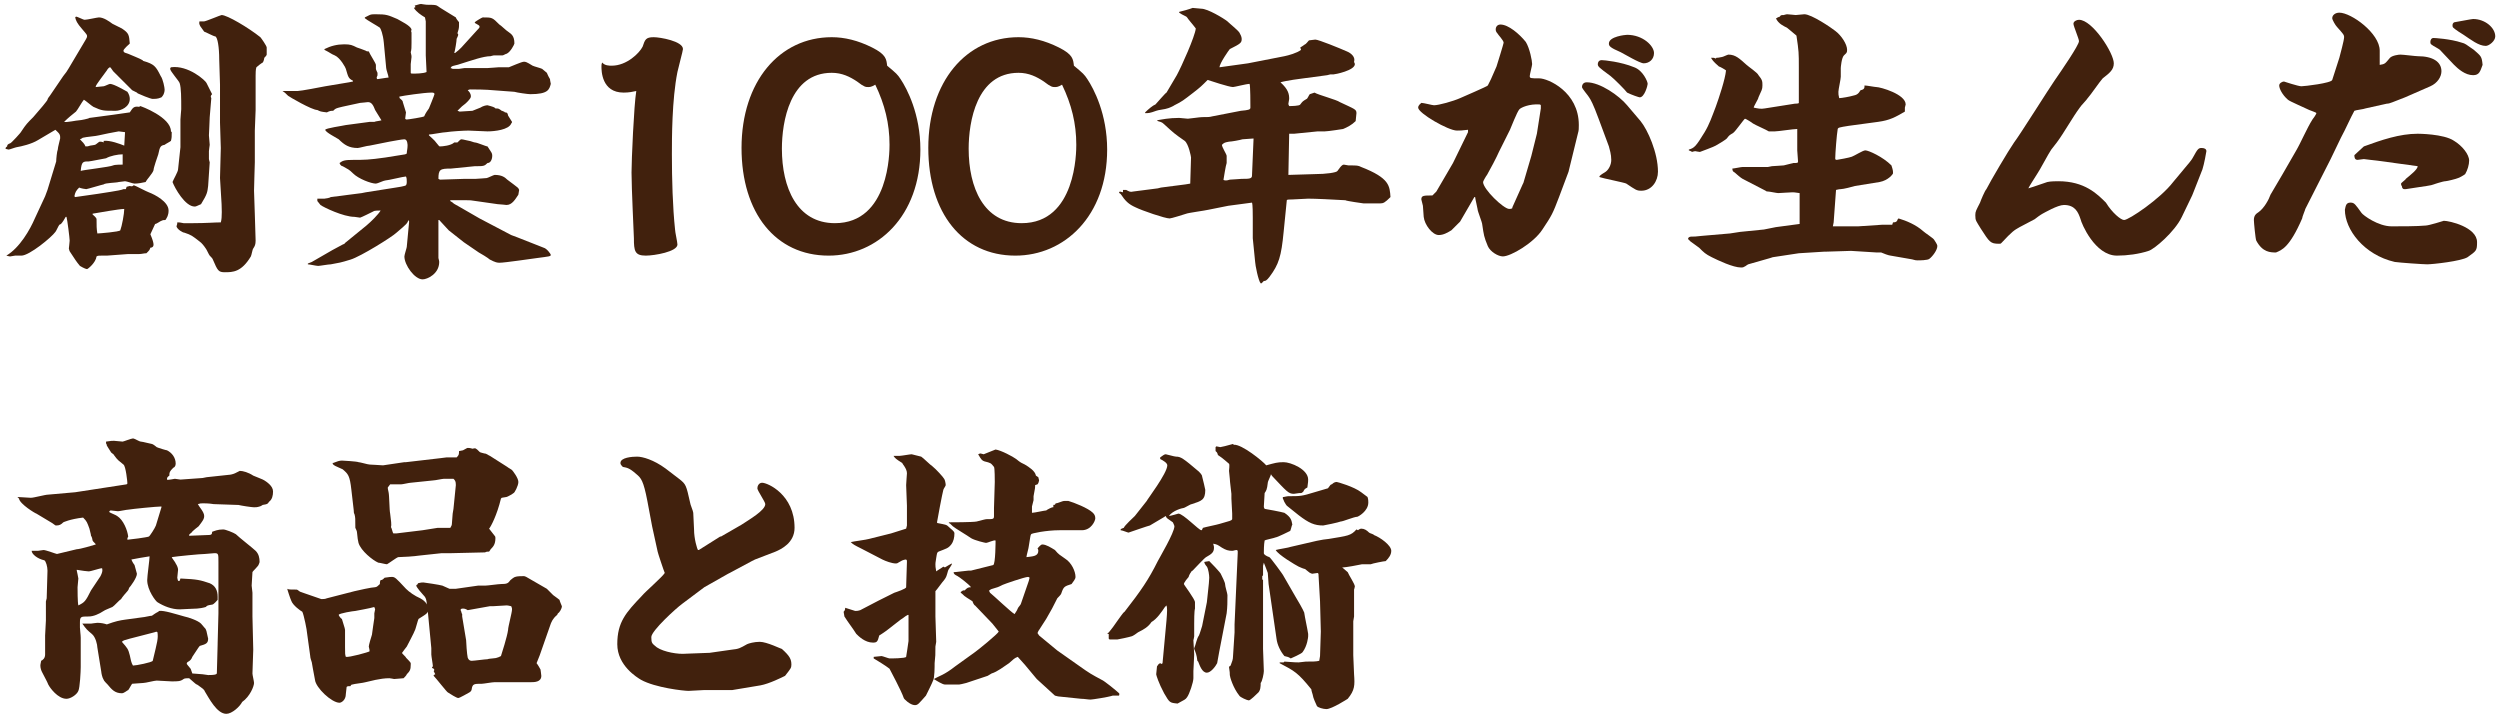 <?xml version="1.0" encoding="utf-8"?>
<!-- Generator: Adobe Illustrator 21.1.0, SVG Export Plug-In . SVG Version: 6.00 Build 0)  -->
<svg version="1.1" id="レイヤー_1" xmlns="http://www.w3.org/2000/svg" xmlns:xlink="http://www.w3.org/1999/xlink" x="0px"
	 y="0px" viewBox="0 0 315.9 90.5" style="enable-background:new 0 0 315.9 90.5;" xml:space="preserve">
<style type="text/css">
	.st0{fill:#41210D;}
</style>
<g>
	<g>
		<path class="st0" d="M8,9.6c0.4-0.5,0.4-0.5,0.7-1l1.9-3.2C10.7,5.2,11,4.8,11,4.6c0-0.2,0-0.2-0.6-0.9C9.7,2.9,9.6,2.6,9.5,2.2
			l0.1-0.1c0.2,0,0.9,0.4,1.1,0.4c0.3,0,1.6-0.3,1.8-0.3c0.6,0,1.3,0.5,1.7,0.8c0.2,0.1,1,0.5,1.2,0.6c0.9,0.6,0.9,0.8,1,1.9
			c-0.1,0.1-0.8,0.7-0.8,0.9c0,0.3,0.4,0.3,0.6,0.4c0.2,0.1,1.5,0.6,1.8,0.8l0.1,0.1c1.4,0.4,1.6,0.7,2.2,1.9
			c0.3,0.4,0.5,1.5,0.5,1.7c0,0.5-0.2,0.8-0.4,1c-0.3,0.1-0.4,0.2-1.1,0.2c-0.3,0-1.7-0.6-1.9-0.7l-0.1-0.1l-0.6-0.3L14.3,9
			c-0.1-0.1-0.3-0.5-0.4-0.5c-0.1,0-0.3,0.2-0.4,0.4c-0.2,0.3-1.3,1.7-1.4,2l0,0.1c0.2,0,0.8-0.1,1-0.1c0.1,0,0.7-0.3,0.8-0.3
			c0.5,0,2,0.9,2.2,1c0.2,0.3,0.3,0.6,0.3,0.9c0,1-1.1,1.5-1.8,1.5c-1.6,0-1.7,0-2.8-0.5c-0.2-0.1-1-0.8-1.2-0.9
			c-0.2,0.2-0.8,1.3-1,1.5c-0.5,0.4-1,0.8-1.5,1.3c0.3,0.1,1.6-0.2,1.9-0.2c0.2,0,1.2-0.2,1.3-0.3l3-0.4c0.7-0.1,1.4-0.2,2.1-0.3
			c0.4-0.6,0.5-0.8,1.2-0.7c0,0,0.1-0.1,0.1-0.1c0.1,0,3.9,1.4,3.9,3.2l0.1,0.1c0,0.6,0,0.7-0.1,1.1c-0.1,0.1-0.7,0.4-0.8,0.5
			c-0.5,0.1-0.6,0.2-0.8,1.2c-0.1,0.3-0.6,1.7-0.6,2c-0.1,0.4-0.8,1.1-1,1.5c-0.4,0.1-1,0.2-1.4,0.2c-0.2,0-1-0.3-1.2-0.3
			c-0.1,0-0.1,0-0.8,0.1c-0.3,0.1-1.7,0.1-1.9,0.3c-0.1,0-2.1,0.6-2.2,0.6c-0.1,0-0.7-0.1-0.9-0.2c-0.4,0.4-0.5,0.6-0.6,1.1l0.1,0.1
			l2.8-0.4c0.5-0.1,2.9-0.4,3.3-0.6l0.3,0l0.1-0.3l0.4-0.1c0.3,0.1,0.4,0,0.5-0.1c0.3,0.1,1.6,0.8,1.9,0.9c0.8,0.3,2.5,1.2,2.5,2.3
			c0,0.6-0.2,0.9-0.4,1.2c-0.2,0-0.3,0-0.5,0.1c-0.1,0-0.6,0.4-0.8,0.4c-0.1,0.2-0.5,1.1-0.6,1.3c0.3,0.7,0.4,1.1,0.4,1.3
			c0,0.3-0.2,0.4-0.4,0.4c-0.1,0.3-0.1,0.3-0.5,0.7c-0.3,0-0.6,0.1-0.9,0.1h-1.4l-2.7,0.2c-0.1,0-0.5,0-0.7,0c-0.4,0-0.4,0-0.6,0.1
			c-0.1,0.8-1.1,1.6-1.2,1.6c-0.1,0-0.4-0.1-0.9-0.4c-0.5-0.6-0.6-0.8-1.2-1.7c-0.1-0.1-0.2-0.4-0.2-0.5c0-0.1,0.1-0.8,0.1-1
			c0-0.3-0.3-2.7-0.4-3l-0.1,0c-0.1,0.2-0.4,0.7-0.6,0.9l-0.2,0.1c-0.1,0.1-0.4,0.8-0.5,0.9c-0.5,0.7-3.3,3-4.3,3
			c-0.1,0-0.7,0-0.8,0c-0.1,0-0.5,0.1-0.6,0.1c-0.1,0-0.1,0-0.5-0.1c1.7-1,3-3.3,3.6-4.7l1.3-2.8L6,24l1.1-3.6
			c0-0.3,0.1-1.3,0.2-1.5c0-0.3,0.3-1.3,0.3-1.4v-0.2c0-0.4-0.3-0.6-0.6-0.9l-2.2,1.3c-0.8,0.5-2.1,0.8-2.7,0.9
			c-0.1,0-0.9,0.3-1,0.3c-0.1,0-0.4-0.1-0.4-0.1c0-0.2,0.1-0.2,0.2-0.3c0-0.2,0.1-0.3,0.4-0.4c0.1,0,1.4-1.4,1.4-1.5
			c0.6-0.9,0.7-1,1.5-1.8c0.8-0.9,1.8-2.1,1.8-2.2c0-0.1,0.2-0.4,0.3-0.5L8,9.6z M13.1,17.8c0.8-0.1,2.1,0.4,2.6,0.6l0.1-1.7
			c-0.1,0-0.7-0.1-0.8-0.1c-0.6,0.1-2.1,0.4-2.5,0.5c-0.3,0.1-1.7,0.2-2,0.3c-0.1,0-0.1,0.1-0.4,0.2c0.3,0.3,0.6,0.6,0.7,0.9
			c0.3,0,0.3,0,0.6-0.1c0.1,0,0.6-0.1,0.6-0.1c0.1,0,0.5-0.4,0.6-0.4c0.1,0,0.3,0,0.5,0.1L13.1,17.8z M14.3,20.9
			c0.2-0.1,1-0.1,1.2-0.1c0-0.4,0-0.6,0-1.3c-0.6,0-1.6,0.2-2.1,0.5c-0.1,0-2,0.4-2.2,0.4c-0.7,0-0.9,0-1,1.2
			C10.3,21.5,13.9,21.1,14.3,20.9z M11.7,27.1c0.1,0.1,0.5,0.4,0.5,0.6c0,0.8,0,1.2,0.1,1.8c0.2,0,2.8-0.2,2.9-0.4
			c0.2-0.5,0.5-2.1,0.5-2.7c-0.6,0-3.4,0.5-4,0.6V27.1z M26.5,14.8c0,0.4-0.1,2.1-0.1,2.3c0,0.3,0.1,0.9,0.1,1.2
			c0,0.1-0.1,0.6-0.1,0.8c0,0.2,0,0.9,0,1c0,0.1,0.1,0.4,0.1,0.4l-0.2,3c-0.1,0.8-0.1,1-0.9,2.3c-0.5,0.2-0.6,0.3-0.8,0.3
			c-1.2,0-2.5-2.3-2.8-3.1c0.1-0.3,0.7-1.3,0.7-1.6l0.3-2.8l0-3.5c0-0.2,0.1-1.2,0.1-1.3c0-1.4,0-2.7-0.2-3.3
			c-0.1-0.3-1.2-1.5-1.2-1.8c0,0,0-0.1,0.1-0.2c2.2-0.3,4.4,1.7,4.5,2c0.1,0.2,0.6,1.2,0.7,1.4c-0.2,0.2-0.2,0.3-0.1,0.5L26.5,14.8z
			 M27.8,22.5l0.1-3.8l-0.1-3.2v-4.8l-0.1-3.2c0-1.5-0.2-2.8-0.5-2.9C27,4.6,25.9,4,25.8,4c-0.1-0.1-0.4-0.6-0.5-0.7
			c-0.2-0.4-0.1-0.4-0.1-0.6h0.6c0.2,0,2.1-0.8,2.2-0.8c0.7,0,3.4,1.6,4.9,2.8c0.1,0.1,0.8,1.1,0.8,1.3c0,0.1,0,0.9,0,0.9
			c0,0.1-0.2,0.3-0.3,0.4c0,0.1-0.1,0.5-0.2,0.6C33,8,32.5,8.4,32.4,8.5c-0.1,0.2-0.1,0.9-0.1,1.1l0,2l0,2.3l-0.1,2.6l0,1.4v2.6
			c0,0.6-0.1,2.7-0.1,3.6l0.1,3l0.1,3.3c0,0.5-0.1,0.7-0.3,1c-0.1,0.1-0.2,0.8-0.3,1c-1.2,2-2.3,2-3.3,2c-0.8,0-0.9-0.2-1.5-1.6
			c0-0.1-0.3-0.4-0.4-0.5c-0.1-0.1-0.4-0.8-0.5-0.9c-0.2-0.3-0.5-0.7-0.8-0.9c-0.9-0.7-1-0.8-1.9-1.1c-0.2,0-0.9-0.4-1-0.8
			c0.1-0.3,0.1-0.3,0.1-0.5c0.3,0,0.3,0,0.8,0.1c0.2,0,0.9,0,1.2,0c1.7,0,2.7-0.1,3.5-0.1c0.2-0.6,0.1-2.1,0.1-2.3L27.8,22.5z"/>
		<path class="st0" d="M35.7,11.5h1.9c0.4,0,3-0.5,3.5-0.6l3-0.5l0.5-0.1v-0.1C44,9.9,44,9.7,43.7,8.7c0-0.1-0.7-1.4-1.4-1.7
			c-0.5-0.2-0.5-0.3-1.3-0.7V6.2c0.8-0.4,1.6-0.6,2.5-0.6c0.8,0,1,0.1,1.6,0.4c0,0,0.9,0.3,1.1,0.4c0.1,0.1,0.3,0.1,0.4,0.1
			c0.1,0.3,0.9,1.5,0.9,1.7c0,0.1,0,0.3,0,0.5c0,0.1,0.2,0.5,0.2,0.5c0,0,0,0.1,0,0.3c0,0.1-0.1,0.2-0.1,0.3c0,0,0,0.2,0.1,0.2
			c0.1,0,1.2-0.2,1.4-0.2c0-0.2-0.3-1-0.3-1.2l-0.3-3.2c-0.1-1.1-0.4-1.8-0.5-1.9c-0.1-0.1-1.7-1-1.9-1.2l0-0.1
			c0.2-0.1,0.2-0.1,0.6-0.3c0.2-0.1,0.5-0.1,0.7-0.1c1.5,0,1.6,0.1,2.8,0.6c0.5,0.3,1.6,0.8,1.8,1.3c0,0.1-0.1,0.3,0,0.4
			C52,4.7,52,4.9,52,5.4c0,0.5,0,0.9-0.1,1.2C52,7,52,7.1,52,7.2c0,0-0.1,0.8-0.1,0.9c0,0.4,0,0.8,0,1.1c0,0.1,0.1,0.1,0.3,0.1
			c0.3,0,1.3,0,1.7-0.2L53.8,7l0-4.3l-0.1-0.5c-0.5-0.3-1.1-0.7-1.4-1.2l0.2-0.1l-0.1-0.2c0.1,0,0.6-0.2,0.8-0.2
			c0,0,0.6,0.1,0.7,0.1c0.6,0,1.1,0,1.3,0.1c0.4,0.3,2.1,1.3,2.4,1.5c0,0.1,0.3,0.5,0.4,0.6C58,3,58,3.2,58,3.3
			c0,0.3-0.1,0.6-0.2,0.9c0,0,0.1,0.1,0.1,0.2c0,0.1-0.2,0.5-0.2,0.5c0,0.3-0.2,1.5-0.3,1.8l0.1,0c0.4-0.3,0.5-0.4,0.8-0.7l2-2.2
			c0.1-0.1,0.3-0.3,0.3-0.4c0-0.2-0.1-0.2-0.6-0.5V2.8c0.1-0.1,0.9-0.6,1-0.6c1.2,0,1.2,0,2.1,0.9c0.2,0.1,0.9,0.8,1.1,0.9
			C64.6,4.3,65,4.5,65,5.5c0,0.1-0.5,1.1-1,1.3c-0.1,0-0.4,0.2-0.5,0.2c-0.1,0-1,0-1.1,0c-0.1,0-0.4,0.1-0.4,0.1
			c-0.9,0-2.3,0.5-3.9,1c-0.2,0.1-0.9,0.2-1,0.3c-0.1,0-0.1,0.2-0.2,0.2c0.1,0,0.3,0.1,0.3,0.1c0.1,0,0.7,0,0.8,0l0.7-0.1l2.9,0
			c0.2,0,1.3-0.1,1.4-0.1h1.3c0.3-0.1,1.6-0.7,1.9-0.7c0.2,0,0.3,0,1.1,0.5c0.2,0.1,1,0.3,1.2,0.4c0.1,0.1,0.5,0.4,0.6,0.5
			c0.1,0.2,0.1,0.3,0.4,0.8c0,0.2,0.1,0.5,0.1,0.6c-0.2,0.7-0.3,1.3-2.6,1.3c-0.3,0-1.7-0.2-2-0.3l-2.7-0.2c0,0-0.8-0.1-2.9-0.1
			c-0.1,0-0.3,0.1-0.3,0.1c0.2,0.2,0.4,0.4,0.4,0.8c0,0.3-0.7,0.9-0.7,0.9c-0.4,0.3-0.4,0.3-1,0.9c0.1,0,0.2,0.1,0.3,0.1
			c0.1,0,1.5-0.1,1.6-0.1c0.2-0.1,0.8-0.3,1-0.4c0.3-0.2,0.7-0.3,0.9-0.3c0,0,0.8,0.2,0.9,0.3l0.1,0.1c0.4,0,0.4,0,0.8,0.3
			c0.1,0,0.2,0.1,0.3,0.1l0.1,0.1c0.1,0,0.2,0,0.3,0.1c0,0,0.1,0.2,0.1,0.3c0.1,0.2,0.4,0.6,0.5,0.8c0,0.1-0.1,0.2-0.1,0.2
			c-0.3,0.8-2.1,1-3,1l-2.4-0.1c-0.6,0-2.2,0.1-2.8,0.2c-0.4,0-1.9,0.3-2.2,0.3v0.1c0.1,0.1,0.8,0.7,0.9,0.9
			c0.4,0.5,0.4,0.5,0.5,0.5c0.3,0,1.4-0.1,1.8-0.5l0.4,0c0.3-0.3,0.4-0.4,0.5-0.4c0.2,0,0.9,0.2,1,0.2c0.1,0,0.6,0.2,0.7,0.2
			c0.3,0,1.4,0.5,1.6,0.5c0.5,0.8,0.6,0.8,0.6,1.2c0,0.2-0.1,0.9-0.6,0.9c-0.4,0.4-0.5,0.4-1.6,0.4L57,21.3c-1.4,0-1.6,0.1-1.6,1.3
			l0.2,0.1l3.1-0.1l1.4,0c0.2,0,1.4-0.1,1.4-0.1c0.1,0,0.9-0.4,1-0.4c0.9,0,1.3,0.3,1.6,0.6c0.1,0.1,0.7,0.5,0.8,0.6
			c0.5,0.4,0.6,0.4,0.7,0.7l-0.1,0.6c-0.4,0.6-0.8,1.3-1.5,1.3c0,0-0.9-0.1-1.1-0.1l-2.8-0.4c-0.6-0.1-0.7-0.1-1.1-0.1
			c-0.4,0-1.9,0-2.1,0v0.1c0.1,0.1,0.2,0.1,0.3,0.2c0.2,0.2,0.3,0.2,0.8,0.5l2.6,1.5l4,2.1l0.8,0.3l3.3,1.3c0.4,0.1,0.9,0.8,0.9,0.9
			c0,0.2-0.2,0.2-1.7,0.4c-0.8,0.1-4.1,0.6-4.8,0.6c-0.6,0-1.1-0.4-1.2-0.4c-0.2-0.2-1.2-0.8-1.4-0.9l-1.9-1.3
			c-0.4-0.3-1.5-1.2-1.9-1.5c-0.2-0.2-1-1.1-1.2-1.3h-0.1v3.6c0,0.2,0,1,0,1.2c0,0.1,0.1,0.3,0.1,0.5c0,1.5-1.5,2.2-2.1,2.2
			c-1,0-2.3-1.8-2.3-2.9c0-0.2,0.3-1.1,0.3-1.2l0.3-3.2l-0.1-0.2c-0.1,0.4-0.2,0.5-1.5,1.6c-0.5,0.5-4.5,3-5.8,3.4
			c-1.3,0.4-1.4,0.4-2.5,0.6c-0.3,0-1.4,0.2-1.6,0.2c-0.2,0-1.1-0.2-1.3-0.2v-0.1l0.5-0.2l2.6-1.5c0.4-0.2,0.9-0.5,1.3-0.7
			c0,0,0.3-0.1,0.3-0.2l2.7-2.2c0.6-0.5,1.5-1.4,1.8-1.9c-0.2,0-0.8,0-0.9,0.1c-0.2,0.1-1.6,0.8-1.7,0.8c-0.1,0-0.6-0.1-0.7-0.1
			c-1.4,0-3.9-1.2-4.3-1.5c-0.1-0.1-0.3-0.4-0.4-0.5l0-0.3c0.1,0,0.3,0,0.3,0c0,0,0.6,0,0.6,0c0.1,0,0.7-0.1,0.8-0.2l3.9-0.5
			l0.5-0.1l3.8-0.6c0.1,0,1.3-0.2,1.3-0.3c0.1-0.1,0.1-0.4,0.1-0.4c0-0.3,0-0.5-0.1-0.7c-0.3,0-2.3,0.5-2.6,0.5
			c-0.2,0-1,0.4-1.2,0.4c-0.6,0-2.2-0.6-2.9-1.3c-0.5-0.5-0.6-0.5-1.3-0.9c-0.1,0-0.3-0.1-0.4-0.4c0.4-0.3,0.6-0.4,1.8-0.4
			c1.3,0,1.9,0,4-0.3l2.5-0.4l0.2-0.1c0-0.3,0.1-0.6,0.1-1c0-0.1,0-0.8-0.4-0.8c-0.3,0-1.3,0.2-1.9,0.3l-2.5,0.5
			c-0.3,0-1.3,0.3-1.5,0.3c-1.1,0-1.7-0.4-2.4-1.1c-0.3-0.2-1.7-0.9-1.7-1.2c0-0.2,2.2-0.5,2.6-0.6l3-0.4c0.1,0,0.5,0,0.6,0
			c0.2-0.1,0.6-0.1,0.9-0.2c-0.1-0.2-0.7-1.1-0.8-1.3c-0.2-0.5-0.4-1-0.9-1c-0.1,0-0.8,0.1-1,0.1c-0.4,0.1-2.4,0.5-2.7,0.6
			c-0.4,0.1-0.5,0.2-0.7,0.4c-0.3,0-0.4,0-0.8,0.2c-0.8-0.1-0.8-0.1-1.2-0.3c-0.7,0-3.6-1.7-3.7-1.8c-0.4-0.4-0.4-0.4-0.7-0.6V11.5z
			 M50.9,12.9c0.1,0.3,0.3,1,0.4,1.3c0,0.2-0.1,0.6-0.1,0.8c0.1,0.1,0.1,0.1,0.2,0.1c0.2,0,2.1-0.3,2.2-0.4c0.1-0.2,0.1-0.3,0.6-1
			c0,0,0.7-1.7,0.7-1.8c0-0.2-0.2-0.2-0.4-0.2c-0.9,0-3.6,0.4-4,0.5c-0.1,0,0,0.1,0,0.2C50.7,12.6,50.9,12.7,50.9,12.9z"/>
		<path class="st0" d="M77.3,8.3c1.9,0,3.5-1.6,3.9-2.4c0.3-0.9,0.4-1.2,1.4-1.2c0.8,0,3.7,0.5,3.7,1.5c0,0.2-0.6,2.4-0.7,2.9
			c-0.7,3.5-0.7,8.4-0.7,10.4c0,3.1,0.1,6.7,0.4,9.5c0,0.3,0.3,1.6,0.3,1.9c0,0.9-2.9,1.4-4,1.4c-1.4,0-1.5-0.6-1.5-2.2
			c0-0.3-0.3-6.3-0.3-8.3c0-1.5,0.3-8.5,0.6-10.3c-0.5,0.1-0.9,0.2-1.6,0.2c-2.8,0-2.8-2.8-2.8-3.3c0-0.2,0-0.3,0.1-0.5
			C76.4,8.3,77,8.3,77.3,8.3z"/>
		<path class="st0" d="M113.8,10c0.8,1.2,2.5,4.4,2.5,8.9c0,8.4-5.4,13.4-11.6,13.4c-6.7,0-11-5.4-11-13.6c0-8.4,4.8-14,11.4-14
			c1.6,0,3.3,0.4,5.1,1.3c1.8,0.9,1.8,1.5,1.9,2.3C113.3,9.3,113.4,9.4,113.8,10z M109.7,11c-0.3,0-0.5,0-1.4-0.7
			c-0.9-0.6-1.9-1.1-3.2-1.1c-5.3,0-6.3,6.2-6.3,9.6c0,4.9,1.9,9.4,6.7,9.4c6.9,0,6.9-9.1,6.9-9.9c0-2.7-0.6-5.1-1.8-7.6
			C110.1,11,109.9,11,109.7,11z"/>
		<path class="st0" d="M137.4,10c0.8,1.2,2.5,4.4,2.5,8.9c0,8.4-5.4,13.4-11.6,13.4c-6.7,0-11-5.4-11-13.6c0-8.4,4.8-14,11.4-14
			c1.6,0,3.3,0.4,5.1,1.3c1.8,0.9,1.8,1.5,1.9,2.3C136.9,9.3,137,9.4,137.4,10z M133.3,11c-0.3,0-0.5,0-1.4-0.7
			c-0.9-0.6-1.9-1.1-3.2-1.1c-5.3,0-6.3,6.2-6.3,9.6c0,4.9,1.9,9.4,6.7,9.4c6.9,0,6.9-9.1,6.9-9.9c0-2.7-0.6-5.1-1.8-7.6
			C133.7,11,133.5,11,133.3,11z"/>
		<path class="st0" d="M141.9,24.3l0-0.3c0.2,0,0.3,0,0.4,0c0.4,0.2,0.5,0.3,0.9,0.2l3.1-0.4l0.4-0.1l3.1-0.4l0.6-0.1l0.1-3.3
			c0-0.1-0.3-1.7-0.8-2.1c-1.3-0.9-1.4-1-2.6-2.1c-0.3-0.3-0.5-0.3-0.8-0.4l-0.1-0.1c0.6-0.1,1.5-0.3,2.8-0.3c0.2,0,0.9,0.1,1.1,0.1
			c0.2,0,1.5-0.2,1.8-0.2c0.8,0,0.9,0,1.3-0.1l3.6-0.7c0.2,0,1-0.1,1.1-0.2c0.1-0.1,0.1-0.1,0.1-0.2c0-0.5,0-2.7-0.1-3
			c-0.4,0-1.9,0.4-2.1,0.4c-0.5,0-2.9-0.8-3.2-0.9c-0.8,0.8-0.9,0.9-1.8,1.6c-1.3,1-1.4,1.1-2.4,1.6c-0.1,0.1-0.8,0.4-0.9,0.4
			c-0.2,0.1-1.2,0.2-1.4,0.3c-0.8,0.3-1,0.3-1.4,0.3l0-0.1c0.4-0.4,1-0.9,1.3-1c0.2-0.2,1.3-1.5,1.4-1.5l1.3-2.2
			c0.6-1.1,2.3-4.9,2.4-5.9c-0.2-0.3-1-1.2-1.1-1.4c0,0-0.1-0.1-0.1-0.1c-0.6-0.3-0.6-0.3-0.9-0.5V1.5c0.1,0,1.5-0.4,1.7-0.5
			c0.2,0,0.9,0.1,1.1,0.1c0.8,0,2.8,1.2,3.3,1.6c0.4,0.4,1.2,1,1.5,1.4c0.1,0.2,0.3,0.5,0.3,0.8c0,0.5-0.1,0.6-1.5,1.3
			c-0.1,0.1-1.3,1.8-1.3,2.3l3.6-0.5l4.6-0.9c0.5-0.1,1.6-0.4,2.1-0.8l-0.1-0.3c0.2-0.1,0.3-0.2,0.6-0.4c0.1,0,0.4-0.4,0.5-0.5
			c0.1,0,0.7-0.1,0.8-0.1c0.4,0,3.1,1.1,4,1.5c0.5,0.2,1.1,0.7,0.9,1.3c0,0.1,0.1,0.2,0.1,0.3c0,0.8-2.5,1.3-2.7,1.3
			c-0.1,0-0.4,0-0.4,0c-0.1,0-0.3,0.1-0.4,0.1l-3,0.4c-0.1,0-2.3,0.3-2.9,0.5c1,0.9,1.1,1.5,1.1,2.1c0,0.1-0.1,0.5-0.1,0.6
			c0,0.1,0,0.1,0.1,0.3c0.2,0,1.3,0,1.4-0.2c0.3-0.4,0.3-0.4,0.8-0.7c0.1,0,0.3-0.5,0.4-0.6l0.6-0.2c0.5,0.3,2.8,0.9,3.2,1.2
			c1.9,0.9,2.1,0.9,2.1,1.4c0,0.1-0.1,0.9-0.1,1c-0.5,0.5-1.1,0.8-1.6,1c0,0-1.9,0.3-2.3,0.3c-0.1,0-0.8,0-0.9,0l-3,0.3l-0.6,0
			l-0.1,5.2l3.3-0.1c1.5,0,2.8-0.2,2.9-0.4c0.1-0.1,0.5-0.8,0.8-0.8c0.1,0,0.5,0.1,0.6,0.1c1.1,0,1.2,0,1.6,0.2
			c3.6,1.4,3.6,2.4,3.7,3.8c-0.7,0.7-0.9,0.8-1.3,0.8c-0.3,0-1.8,0-2.1,0c0,0-2.2-0.3-2.3-0.4c-1.7-0.1-3.8-0.2-4.7-0.2
			c-0.3,0-1.7,0.1-2,0.1c-0.3,0-0.7,0-0.7,0.1l-0.4,4c-0.3,3.1-0.6,4.1-1.8,5.7c-0.4,0.5-0.5,0.5-0.7,0.5l-0.3,0.3l-0.1,0
			c-0.3-0.3-0.7-2.4-0.7-2.7l-0.3-3l0-2.6c0-0.4,0-1.7-0.1-1.9l-3,0.4l-2.5,0.5c-0.4,0.1-2.6,0.4-2.8,0.5c-0.3,0.1-1.9,0.6-2.1,0.6
			c-0.6,0-3.5-1-4.3-1.4c-0.9-0.4-1.3-0.8-1.9-1.7c0,0-0.2-0.1-0.2-0.2c0,0,0,0,0.1-0.1L141.9,24.3z M158.4,17.5l-1.4,0.1
			c-0.3,0.1-1.4,0.3-1.7,0.3c-0.5,0.1-0.6,0.1-0.9,0.4c0,0.3,0.6,1.2,0.6,1.4c0,0.2,0,0.9,0,0.9c-0.1,0.2-0.4,2.1-0.4,2.1
			c0,0.1,0.3,0.1,0.3,0.1c0.1,0,0.2,0,0.5-0.1c0.3,0,1.3-0.1,1.5-0.1c0.9,0,1.3,0,1.3-0.4L158.4,17.5z"/>
		<path class="st0" d="M189.1,8.4c0.1-0.3,0.9-2.9,0.9-3c0-0.3-0.7-1-0.8-1.2C189,4,189,3.8,189,3.7c0-0.3,0.2-0.6,0.6-0.6
			c1,0,2.4,1.2,3.2,2.2c0.5,0.8,0.8,2.4,0.8,2.8c0,0.2-0.3,1.3-0.3,1.5c0,0.3,0.1,0.3,1.2,0.3c1.1,0,5,1.7,5,5.9c0,0.4,0,0.7-0.1,1
			l-1.2,4.9l-0.3,0.8l-0.9,2.4c-0.8,2.1-0.9,2.3-2.1,4.1c-1.1,1.7-4,3.4-5,3.4c-0.6,0-1.6-0.6-1.9-1.3c-0.5-1.2-0.5-1.4-0.7-2.7
			c0-0.3-0.6-1.7-0.6-2c0-0.1-0.3-1.3-0.3-1.5l-0.1,0l-1.8,3.1l-1.1,1.1c-0.5,0.3-1,0.6-1.6,0.6c-0.8,0-1.8-1.3-1.9-2.3
			c0-0.2-0.1-1.2-0.1-1.4c0-0.1-0.2-0.7-0.2-0.8c0-0.5,0.3-0.5,1.4-0.5l0.5-0.5l2.1-3.6l1.9-3.9l0-0.3c-0.8,0.1-1,0.1-1.4,0.1
			c-1.1,0-4.9-2.2-4.9-2.9c0-0.3,0.3-0.5,0.4-0.6c0.3,0,1.4,0.3,1.6,0.3c0.6,0,2.4-0.5,3.3-0.9c0.2-0.1,3.5-1.5,3.5-1.6
			c0.1-0.2,0.3-0.6,0.4-0.8L189.1,8.4z M191.1,26.2l1.3-2.9l0.1-0.2l1-3.4l0.7-2.8l0.5-3.2l0-0.4l-0.1-0.1c-1.4-0.1-2.4,0.4-2.6,0.6
			c-0.3,0.3-1.1,2.4-1.2,2.6l-1.4,2.8c-0.2,0.5-1.2,2.4-1.5,2.9c-0.1,0.1-0.5,0.8-0.5,0.9c0,0.9,2.6,3.4,3.3,3.4
			c0.1,0,0.3,0,0.4-0.1L191.1,26.2z M207.3,15.3c0.9,1.1,2.2,4,2.2,6.4c0,1.2-0.8,2.4-2.1,2.4c-0.6,0-0.7-0.1-1.9-0.9
			c-0.1-0.1-3.1-0.7-3.3-0.8c-0.1,0-0.1-0.1-0.1-0.1c0-0.1,0.6-0.5,0.8-0.6c0.4-0.3,0.7-0.9,0.7-1.5c0-0.7-0.2-1.3-0.3-1.7l-1.3-3.5
			c-0.7-1.9-1-2.4-1.2-2.7c-0.1-0.2-0.9-1.1-0.9-1.3c0-0.2,0.1-0.6,0.6-0.6c1.7,0,4.1,1.7,5.1,2.9L207.3,15.3z M203.5,9.6
			c-1.5-1.1-1.6-1.2-1.6-1.5c0-0.2,0.1-0.5,0.5-0.5c0.3,0,2.4,0.2,4.1,0.9c1.1,0.4,1.7,1.8,1.7,2.1c0,0.2-0.4,1.7-1,1.7
			c-0.1,0-1-0.3-1.6-0.6C205.4,11.4,203.9,9.9,203.5,9.6z M205.6,4.4c2,0,3.4,1.4,3.4,2.3c0,0.8-0.6,1.3-1.3,1.3
			c-0.5,0-2.5-1.2-2.9-1.4c-1.4-0.6-1.5-0.8-1.5-1.1C203.3,4.6,205.4,4.4,205.6,4.4z"/>
		<path class="st0" d="M213.7,29.9c0.4,0,0.5,0,1.4-0.1l3.5-0.3l1.3-0.2l3-0.3l1.5-0.3l3-0.4l0-3.9c-0.6-0.1-0.8-0.1-0.9-0.1
			c-0.3,0-1.6,0.1-1.8,0.1c-0.2,0-1.1-0.2-1.3-0.2c-0.1,0-0.2,0-0.3-0.1l-2.9-1.5c-0.2-0.1-0.8-0.6-1-0.8c-0.2-0.1-0.3-0.2-0.3-0.5
			c0.2,0,1.1-0.2,1.3-0.2l3.2,0c0.1,0,0.4-0.1,0.5-0.1c0.3,0,1.3-0.1,1.5-0.1c0.1,0,1.1-0.3,1.2-0.3c0.5,0,0.6,0,0.6-0.2
			c0-0.2-0.1-1.2-0.1-1.4c0-1.4,0-1.9,0-2.7c-0.5,0-2.4,0.3-2.8,0.3c-0.3,0-0.4,0-0.8,0c-0.3-0.2-1.7-0.8-2-1
			c-0.1-0.1-0.9-0.6-1-0.6c-0.1,0-1.2,1.6-1.5,1.8c-0.5,0.3-0.5,0.3-0.8,0.7c-0.2,0.2-1.2,0.8-1.4,0.9c-0.1,0.1-2,0.8-2,0.8
			c-0.1,0-0.6-0.1-0.6-0.1c-0.1,0-0.4,0.1-0.4,0.1c-0.1-0.1-0.2-0.1-0.4-0.2l0-0.1c0.7-0.2,0.9-0.4,2-2.2c0.6-1,0.9-1.9,1.4-3.2
			c0.4-1.1,1.2-3.5,1.3-4.6c-0.1-0.1-0.8-0.5-0.9-0.5c-0.8-0.7-0.8-0.8-1-1.1V7.3c0,0,0.2,0,0.3,0c0.1,0,0.3,0.1,0.3,0.1l0.1-0.1
			c0.2,0,0.2,0,0.7-0.1c0.1,0,0.7-0.3,0.8-0.3c0.9,0,1.4,0.5,2.3,1.3c0.2,0.2,1.4,1,1.5,1.3c0.5,0.6,0.5,0.8,0.5,1.3
			c0,0.5-0.1,0.6-0.5,1.5c0,0.2-0.6,1.1-0.6,1.3c0.5,0.1,0.9,0.2,1.4,0.1l3.8-0.6c0.1,0,0.5,0,0.5-0.1V8.5c0-1.8,0-2-0.3-4
			c-0.2-0.2-1.1-0.9-1.2-1c-0.4-0.2-1.1-0.5-1.4-1.2h0.1c0.1-0.1,0.1-0.1,0.4-0.2c0.1-0.2,0.2-0.2,0.5-0.2c0,0,0.3-0.1,0.4-0.1
			c0.2,0,1,0.1,1.1,0.1c0.2,0,0.9-0.1,1.1-0.1c0.9,0,3.4,1.7,3.9,2.1c0.8,0.6,1.5,1.7,1.5,2.4c0,0.4-0.1,0.4-0.4,0.7
			c-0.3,0.3-0.4,1.5-0.4,1.6c0,0.2,0,1,0,1.1c0,0.3-0.3,1.6-0.3,1.9c0,0.3,0,0.4,0.1,0.8c0.3,0,1.4-0.2,1.7-0.3
			c0.5-0.1,0.7-0.2,1-0.7c0.5-0.1,0.5-0.3,0.5-0.6c0.3,0,1.3,0.2,1.5,0.2c0.5,0,3.7,0.9,3.7,2.2c0,0.1-0.1,0.3-0.1,0.4l0,0.5
			c-1.2,0.7-1.9,1.1-3.4,1.3l-3.7,0.5c-1.2,0.2-1.4,0.2-1.4,0.5c-0.1,0.5-0.3,3-0.3,3.6c0,0.1,0,0.2,0.2,0.2c0.1,0,1.7-0.3,1.9-0.4
			c0.3-0.1,1.4-0.8,1.7-0.8c0.4,0,2.2,0.8,3.3,1.9c0.2,0.6,0.2,0.7,0.2,1c0,0.1-0.6,0.9-1.7,1.1l-3.1,0.5c-0.3,0.1-1.5,0.4-1.8,0.4
			c-0.3,0-0.5,0.1-0.6,0.1l-0.3,4.1l-0.1,0.5l3.2,0l3-0.2l1.3,0l0.1-0.3c0.4,0,0.5-0.1,0.6-0.4l0.1-0.1c1,0.3,2.2,0.8,3.1,1.6
			c0.2,0.2,1.3,0.9,1.4,1.1c0.4,0.6,0.4,0.7,0.4,0.8c0,0.5-0.6,1.3-1,1.6c-0.2,0.2-1.3,0.2-1.5,0.2c-0.4,0-0.4-0.1-1.1-0.2l-2.3-0.4
			c-0.2,0-1-0.3-1.2-0.4c-0.1,0-0.5,0-0.6,0l-3.2-0.2l-3.2,0.1l-0.2,0l-3.2,0.2l-3.3,0.5l-0.3,0.1l-2.8,0.8
			c-0.2,0.1-0.4,0.3-0.5,0.3c-0.1,0.1-0.3,0.1-0.4,0.1c-1,0-2.9-0.9-3.7-1.3c-0.8-0.4-1-0.6-1.6-1.2c-0.1-0.1-1-0.7-1.1-0.8
			l-0.3-0.3C213.3,30,213.5,29.9,213.7,29.9z"/>
		<path class="st0" d="M276.1,21.2c0.2-0.2,1-1.2,1-1.3c0.6-1.1,0.7-1.2,1.1-1.2c0.3,0,0.6,0.1,0.6,0.4c0,0.1-0.3,1.7-0.5,2.3
			l-1.1,2.8l-0.2,0.5l-1.3,2.7c-0.9,1.9-3.5,4.1-4.2,4.3c-1.2,0.4-2.7,0.6-4,0.6c-2.8,0-4.5-4.1-4.6-4.6c-0.3-0.9-0.7-1.8-2.1-1.8
			c-0.8,0-2.5,1-2.7,1.1c-0.2,0.1-0.9,0.6-1,0.7l-1.9,1c-0.7,0.4-0.9,0.5-2.3,2c-0.1,0.1-0.1,0.1-0.3,0.1c-1.1,0-1.2-0.2-2.3-1.9
			c-0.6-1-0.7-1-0.7-1.7c0-0.5,0.1-0.6,0.6-1.6c0.1-0.3,0.6-1.5,0.8-1.7c0.5-1,2.8-4.9,3.5-5.9c0.7-0.9,4.4-6.8,5.1-7.8
			c0.9-1.3,3.1-4.5,3.1-5c0-0.3-0.7-1.9-0.7-2.2c0-0.3,0.4-0.5,0.7-0.5c1.7,0,4.4,4.2,4.4,5.5c0,0.8-0.5,1.2-1.4,1.9
			c-0.3,0.3-1.6,2.2-1.9,2.5c-0.1,0.2-0.9,1-1,1.2c-0.9,1.2-2,3.2-2.9,4.4c-0.1,0.1-0.6,0.8-0.7,0.9c-0.3,0.4-1.5,2.7-1.8,3.1
			c-0.5,0.8-0.9,1.4-1.1,1.8c0.4-0.1,0.6-0.2,2.4-0.8c0.4-0.1,1.2-0.1,1.4-0.1c3.3,0,4.9,1.6,6,2.7c0.8,1.3,1.9,2.2,2.3,2.2
			c0.6,0,4.6-2.7,6.2-4.8L276.1,21.2z"/>
		<path class="st0" d="M303.9,12.3c-1.6,0.6-1.9,0.8-2.3,0.8l-2.7,0.6c-0.2,0.1-1.2,0.2-1.4,0.3c-0.5,0.9-1.1,2.3-1.7,3.4l-1.3,2.7
			l-3.2,6.3c0,0.1-0.4,1-0.4,1.2c-1.6,3.7-2.6,4-3.3,4.3c-0.7,0-1.7,0-2.5-1.5c-0.1-0.2-0.3-2.3-0.3-2.6c0-0.6,0.3-0.8,0.6-1
			c0.7-0.5,1.3-1.6,1.5-2.2c0.2-0.3,2.7-4.6,3.2-5.5c0.6-1,1.4-2.9,2.1-4c0.1-0.1,0.5-0.7,0.5-0.8c0-0.1-0.7-0.3-0.9-0.4
			c-0.6-0.3-2.5-1.1-2.7-1.3c-0.7-0.6-1.1-1.4-1.1-1.8c0-0.3,0.4-0.5,0.6-0.5c0,0,1.8,0.6,2.2,0.6c0.4,0,3.8-0.4,3.9-0.8l0.9-2.8
			c0.1-0.4,0.6-2.2,0.6-2.6c0-0.3-0.1-0.4-0.9-1.3c-0.2-0.2-0.6-0.9-0.6-1.1c0-0.4,0.4-0.7,0.9-0.7c1.5,0,5.1,2.6,5.1,4.8
			c0,0.3,0,1.5,0,1.8c0.7-0.1,0.7-0.2,1.3-0.9c0.3-0.3,1.1-0.4,1.3-0.4c0.4,0,1.9,0.2,2.2,0.2c1.9,0,3,0.7,3,1.9
			c0,0.7-0.5,1.5-1.4,1.9L303.9,12.3z M297,25.6c0.5,0,0.6,0.2,1.4,1.3c0.2,0.3,2.1,1.7,3.8,1.7c1.1,0,3.3,0,4.3-0.1
			c0.4,0,2.3-0.6,2.3-0.6c0.7,0,4.2,0.8,4.2,2.7c0,1.1-0.1,1.1-1.2,1.9c-0.8,0.5-4.4,0.9-5.1,0.9c-0.5,0-3.4-0.2-4.1-0.3
			c-3.9-0.9-6.3-4.1-6.3-6.6C296.4,26.1,296.4,25.6,297,25.6z M300.4,20.3c-0.2,0-1.6-0.2-1.7-0.2c-0.1,0-0.8,0.1-0.8,0.1
			c-0.4,0-0.4-0.4-0.4-0.6c0.1-0.1,1-0.9,1.2-1.1c2.2-0.8,4.5-1.6,6.8-1.6c0,0,3.3,0,4.6,0.9c1,0.6,1.9,1.7,1.9,2.5
			c0,0.5-0.2,1.2-0.5,1.7c-0.1,0.1-0.8,0.5-0.9,0.5c-0.2,0.1-1.4,0.4-1.6,0.4c-0.3,0-1.5,0.4-1.8,0.5c-0.4,0.1-2.7,0.4-3.2,0.5
			c-0.1,0-0.2,0-0.2,0c-0.2,0-0.3-0.2-0.3-0.4c-0.1-0.1-0.1-0.1-0.1-0.3c0-0.1,0.6-0.5,0.6-0.6c0.6-0.5,1.5-1.2,1.5-1.6L300.4,20.3z
			 M308.4,6.4c-0.1-0.2-1-0.6-1.2-0.8c-0.1-0.1-0.1-0.2-0.1-0.3c0-0.2,0.1-0.5,0.4-0.5c0.1,0,2.1,0.1,3.6,0.6
			c0.4,0.1,0.5,0.2,1.5,0.9c0.9,0.8,1,0.8,1.1,1.9c-0.3,0.8-0.4,1.3-1.2,1.3c-1,0-1.9-0.8-2.4-1.3L308.4,6.4z M310.2,2.8
			c0.1,0,2.1-0.4,2.3-0.4c1.5,0,2.8,1.1,2.8,2.2c0,0.6-0.8,1.2-1.2,1.2c-0.9,0-1.9-0.8-2.8-1.4c-0.2-0.1-1.1-0.7-1.3-0.9
			c-0.1-0.1-0.1-0.2-0.1-0.3C309.9,2.9,310.1,2.8,310.2,2.8z"/>
		<path class="st0" d="M2.2,62.8c0.2,0,1.5,0.1,1.7,0.1c0.4,0,1.8-0.4,2.2-0.4l3.4-0.3l3.9-0.6l2.6-0.4c0,0,0.1-0.1,0.1-0.1
			c0-0.2-0.2-2.2-0.5-2.4c-0.6-0.5-0.7-0.5-1.2-1.2c0-0.1-0.4-0.3-0.4-0.4c-0.3-0.5-0.4-0.6-0.5-0.8c0-0.2-0.1-0.2-0.1-0.3v-0.2
			c0.6-0.1,0.8-0.1,1-0.1c0.1,0,1,0.1,1.1,0.1c0.1,0,1.1-0.4,1.3-0.4c0.2,0,0.8,0.4,1,0.4c0.2,0,1.3,0.3,1.4,0.3
			c0.1,0,0.5,0.3,0.6,0.4c0.2,0.1,1.2,0.4,1.3,0.4c0.6,0.3,1.1,0.9,1.1,1.7c0,0.3-0.2,0.5-0.3,0.5c-0.5,0.5-0.5,0.6-0.5,1
			c-0.3,0.2-0.3,0.3-0.3,0.5c0.1,0.1,0.9-0.1,1-0.1c0.1,0,0.6,0.1,0.7,0.1l2.8-0.2l0.5-0.1l2.8-0.3c0.2,0,0.6-0.1,0.8-0.2
			c0.2-0.1,0.6-0.3,0.6-0.3c0.4,0,1.1,0.2,1.7,0.6c0.2,0.1,1.3,0.5,1.4,0.6c0.3,0.2,1.1,0.7,1.1,1.4c0,0.5-0.1,1-0.5,1.3
			c-0.2,0.3-0.2,0.3-0.8,0.4c0,0-0.3,0.2-0.4,0.2c-0.3,0.1-0.5,0.1-0.7,0.1c-0.3,0-1.6-0.2-2-0.3h-0.2L27,63.7
			c-0.6-0.1-1.2-0.1-1.3-0.1c-0.3,0-0.4,0-0.7,0.1c0.2,0.4,0.8,1,0.8,1.5c0,0.4-0.2,0.6-0.4,0.9l-0.3,0.4c0,0-0.8,0.6-0.9,0.8
			c-0.1,0.1-0.3,0.2-0.3,0.3v0.1c0.1,0,2.4-0.1,2.5-0.1c0.4,0,0.4-0.2,0.4-0.4c0.3-0.1,0.7-0.3,1.4-0.3c0.3,0,1.3,0.4,1.6,0.6
			c0.4,0.4,2.2,1.8,2.5,2.1c0.4,0.4,0.5,0.9,0.5,1.4c0,0.1-0.1,0.3-0.1,0.3c0,0.2-0.8,0.9-0.8,1c0,0.3-0.1,1.4-0.1,1.7
			c0,0.1,0.1,0.8,0.1,0.9v3l0.1,4.2l-0.1,3c0,0.2,0.2,1,0.2,1.2c0,0.4-0.5,1.7-1.5,2.4c-0.3,0.6-1.3,1.5-2,1.5c-1.2,0-2.2-2-2.7-2.8
			c-0.1-0.3-0.3-0.4-1-0.9c-0.1,0-0.2-0.1-1-0.8c-0.2,0-0.6,0-0.7,0.1c-0.4,0.3-0.7,0.3-1.5,0.3c-0.1,0-1.9-0.1-1.9-0.1
			c-0.3,0-1.4,0.3-1.7,0.3c-0.2,0-1.2,0.1-1.4,0.1c-0.1,0.1-0.4,0.7-0.5,0.8c-0.1,0-0.5,0.4-0.8,0.4c-0.9,0-1.3-0.5-1.8-1.1
			c-0.1-0.1-0.5-0.5-0.5-0.6c-0.2-0.3-0.3-0.9-0.3-1l-0.5-3.1c0-0.3-0.2-1.3-0.7-1.7c-0.6-0.5-0.7-0.6-1.2-1.3c0.1,0,0.9,0,1.1,0
			c0.1,0,0.6-0.1,0.8-0.1c0.5,0,0.9,0.1,1.2,0.2c1.1-0.4,1.6-0.5,2.3-0.6L18,78c0.2,0,1-0.2,1.2-0.2c0.3-0.2,0.4-0.3,0.8-0.5
			l0.1-0.1c0.6-0.1,2.1,0.4,3.2,0.7c0.5,0.1,1.7,0.5,2.1,0.9c0.1,0.1,0.5,0.6,0.6,0.7c0,0.1,0.1,0.2,0.1,0.3c0,0.1,0.2,0.8,0.2,0.9
			c0,0.6-0.3,0.7-1,0.9c-0.1,0-0.2,0.2-1,1.4c-0.1,0.3-0.3,0.5-0.5,0.6c-0.2,0.1-0.2,0.2-0.2,0.3c0,0,0.3,0.4,0.4,0.5
			c0.1,0.1,0.1,0.1,0.3,0.7c0.2,0,1.1,0.1,1.3,0.1c0.1,0,0.6,0.1,0.7,0.1c0.2,0,0.8,0,1-0.1l0.1-0.1l0.1-3.7l0-0.1l0.1-3.8l0-3.7
			l0-2.8c0-1,0-1.1-0.5-1.1c-0.2,0-1,0.1-1.2,0.1c-0.6,0-3.6,0.3-4.2,0.4c0,0.1,0.5,0.7,0.5,0.8c0.2,0.3,0.3,0.6,0.3,0.8
			c0,0-0.1,1-0.1,1c0,0.1,0.1,0.4,0.1,0.4l0.2,0l0.1-0.3c2.2,0.1,2.5,0.2,3.7,0.6c0.7,0.3,1,0.9,1,1.7c0,0.1,0,0.3,0,0.4
			c-0.1,0.1-0.5,0.6-0.7,0.6c-0.6,0.1-0.6,0.1-0.8,0.3c-0.3,0.1-0.9,0.2-1.1,0.2c-0.4,0-1.9,0.1-2.2,0.1c-1,0-2-0.4-2.8-0.9
			c-0.2-0.1-1.3-1.5-1.3-2.8c0-0.5,0.3-2.6,0.3-3c-0.6,0.1-1.9,0.3-2.3,0.4c0.1,0.2,0.1,0.3,0.4,0.7c0,0,0.3,1.1,0.3,1.1
			c0,0.5-0.8,1.6-1,1.8c0,0.1-0.1,0.3-0.2,0.4c-0.1,0.1-0.7,0.8-0.8,1c-0.2,0.1-0.9,0.9-1.1,1c-0.2,0.1-1,0.4-1.1,0.5
			c-0.6,0.4-1.3,0.7-1.9,0.7c-1,0-1.1,0-1.1,0.8v0.6c0,0.3,0.1,0.9,0.1,1.3l0,3.7c0,0.5-0.1,2.6-0.3,3c-0.2,0.5-1,1-1.5,1
			c-1.1,0-2.1-1.4-2.3-1.8c-0.2-0.5-0.3-0.6-0.8-1.6c-0.1-0.2-0.2-0.5-0.2-0.8c0-0.2,0.1-0.5,0.1-0.6c0.2-0.1,0.5-0.3,0.5-0.8
			c0-0.4,0-2.1,0-2.4c0-0.3,0.1-1.6,0.1-1.9V76l0.1-0.4l0.1-3.5c0-0.5-0.2-1.2-0.4-1.3C4.7,70.6,4,70,4,69.6c0.3,0,0.5,0,0.8,0
			c0.1,0,0.6-0.1,0.7-0.1c0.3,0,1.6,0.5,1.7,0.5c0,0,2.1-0.5,2.5-0.6c0.4,0,2.1-0.5,2.4-0.6c0-0.1-0.4-0.4-0.4-0.5
			c0-0.1-0.1-0.5-0.2-0.6c0-0.2-0.2-0.8-0.2-0.9c-0.3-0.8-0.3-0.9-0.8-1.4C8.8,65.6,8,66,8,66c-0.3,0.3-0.5,0.4-0.9,0.4
			c-0.1,0-0.1,0-0.5-0.3l-2-1.2c-0.1,0-2.1-1.2-2.2-1.9L2.2,62.8L2.2,62.8z M12.9,71.8c-0.3,0-1.4,0.4-1.7,0.4c-0.1,0-1-0.1-1.5-0.2
			l0,0.1c0,0,0.2,0.9,0.2,1c0,0.2-0.1,0.9-0.1,1.1c0,0.3,0,1.9,0.1,2.3c0.8-0.4,0.9-0.5,1.6-1.9c0.2-0.3,1-1.5,1.2-1.8
			C12.9,72.4,13,72.1,12.9,71.8L12.9,71.8z M16.1,68l0,0.2c0.2,0,2.5-0.3,2.7-0.4c0.1,0,0.8-1.1,0.9-1.4c0.1-0.4,0.6-1.9,0.7-2.3
			L20.4,64c-0.6,0-3.6,0.3-4.2,0.4c-0.2,0-1.1,0.2-1.3,0.2c-0.1,0-0.8-0.1-0.9-0.1c-0.1,0-0.2,0.1-0.2,0.2c0.1,0.1,0.9,0.4,1,0.5
			c0.8,0.5,1.3,1.8,1.4,2.6L16.1,68z M16.4,80.7c-0.7,0.2-0.8,0.2-1,0.4c0.7,0.8,0.8,0.9,1,1.7c0.1,0.5,0.2,1,0.4,1.3
			c0.4,0,2.4-0.4,2.5-0.6c0.6-2.5,0.7-2.8,0.6-3.6c-0.1-0.1-0.1-0.1-0.4,0L16.4,80.7z"/>
		<path class="st0" d="M44.8,74.7c0.4-0.1,2.2-0.5,2.6-0.5c0.2,0,0.4-0.2,0.6-0.4c0-0.1,0-0.4,0.1-0.5c0.2,0,0.3-0.1,0.5-0.3
			c0.6-0.1,0.8-0.1,0.9-0.1c0.4,0,0.5,0.1,1.8,1.5c0.4,0.4,1.1,0.9,1.8,1.2c0.4,0.2,1,0.7,1,1.3c0,0.6-0.1,0.6-1.2,1.3
			c-0.1,0.1-0.4,1.4-0.5,1.5c0,0.1-0.9,1.8-1,2c-0.1,0.1-0.6,0.8-0.6,0.8c0,0.1,0.5,0.5,0.5,0.6c0.1,0.1,0.6,0.6,0.6,0.7V84
			c0,0.6-0.1,0.8-0.5,1.2c0,0.1-0.3,0.4-0.4,0.5c-0.1,0-1,0.1-1.2,0.1c0,0-0.5-0.1-0.6-0.1c-1.2,0-2.5,0.4-3,0.5
			c-0.3,0.1-1.4,0.2-1.7,0.3c-0.1,0-0.2,0.1-0.2,0.2c-0.3,0-0.4,0-0.5,0.1c0,0.1-0.1,0.8-0.1,0.9c0,0.8-0.6,1.1-0.8,1.1
			c-1,0-3-1.9-3.1-2.9c-0.3-1.5-0.3-1.7-0.4-2.2c-0.1-0.3-0.2-0.6-0.2-0.8l-0.4-2.9c0-0.3-0.4-2.3-0.6-2.7c-0.2-0.1-1.2-0.8-1.4-1.4
			c-0.1-0.2-0.5-1.4-0.5-1.5c0.2,0.1,0.3,0.1,1.2,0.1c0.1,0,0.4,0.3,0.5,0.3c0.3,0.1,2.6,0.9,2.6,0.9c0.2,0,0.5,0,0.7-0.1L44.8,74.7
			z M42,58.6l0.1-0.1c0.5-0.2,0.8-0.3,1.1-0.3c0.1,0,1.9,0.1,2.1,0.2c0.2,0,1.2,0.3,1.4,0.3c0.3,0,1.5,0.1,1.7,0.1l2.7-0.4h0.2
			l4.3-0.5c0.1,0,0.7-0.1,0.8-0.1h1.3c0.3-0.3,0.3-0.4,0.3-0.8l0.5-0.1c0.4-0.2,0.5-0.3,0.6-0.3c0.1,0,0.3,0,0.6,0.1
			c0.4-0.1,0.4-0.1,0.9,0.4c0.1,0.1,0.3,0.1,0.6,0.2c0.3,0,0.6,0.3,0.7,0.3l2.2,1.4c0.1,0.1,0.5,0.3,0.6,0.4c0.1,0.1,0.8,1,0.8,1.5
			c0,0.5-0.5,1.4-0.6,1.4c-0.1,0.1-0.8,0.5-0.9,0.5c-0.1,0-0.5,0.1-0.6,0.1c0,0-0.1,0.1-0.1,0.1c-0.5,2.1-1.3,3.6-1.5,3.8
			c0.1,0.1,0.6,0.8,0.7,0.9c0.1,0.1,0.1,0.2,0.1,0.3c0,0.8-0.3,1.1-0.6,1.4c0,0-0.1,0.2-0.2,0.3c-0.1,0-0.4,0-0.5,0.1l-4.3,0.1
			l-1.2,0l-2.8,0.3c-0.6,0.1-2.2,0.2-2.7,0.2c-0.1,0-1.2,0.8-1.4,0.9c-0.2,0-0.9-0.2-1.1-0.2c-0.7-0.3-2.2-1.5-2.5-2.5
			c-0.1-0.4-0.1-0.5-0.2-1.4c0-0.1-0.2-0.5-0.2-0.5c0-1.2,0-1.3-0.1-1.7c-0.1-0.2-0.1-0.3-0.1-0.5l-0.3-2.6c-0.2-1.8-0.4-2-1.1-2.6
			c-0.6-0.3-1.4-0.5-1.3-0.9L42,58.6z M46.7,82.3c0-0.3-0.1-0.5-0.1-0.6c0-0.2,0.3-1.2,0.4-1.5c0-0.1,0.3-2.1,0.3-2.1
			c0-0.1,0-0.4,0-0.6c0-0.1,0.1-0.4,0.1-0.5c0-0.1-0.1-0.2-0.1-0.3c-0.7,0.2-1.9,0.4-2.4,0.5c-0.2,0-2.1,0.3-2.1,0.5
			c0,0.1,0.3,0.5,0.4,0.5c0.1,0.4,0.4,1.2,0.4,1.4c0,0.4,0,2.1,0,2.2c0,0.8,0,0.9,0.1,1.2C44.1,83.1,46.6,82.4,46.7,82.3z M53.4,67
			c0.1,0,1.8-0.3,1.9-0.3c0.3,0,1.3,0,1.6,0c0.1-0.2,0.2-0.3,0.2-0.5c0-0.2,0.1-1.1,0.1-1.3l0.1-0.6l0.3-3c0-0.5-0.1-0.6-0.3-0.8
			c-0.2,0-1,0-1.2,0c-0.2,0-1.1,0.2-1.3,0.2l-2.9,0.3c-0.2,0-1,0.2-1.2,0.2c-0.5,0-1.1,0-1.4,0L49,61.6c0,0.1,0,0.2,0.1,0.6
			c0.1,0.4,0.1,2.3,0.2,2.7c0.1,0.9,0.2,1.4,0.1,1.7c0.1,0.1,0.2,0.7,0.3,0.8c0.1,0,0.2,0,0.4,0L53.4,67z M52.8,73.7
			c0.4-0.1,0.5-0.1,0.7-0.1c0.1,0,2.1,0.3,2.4,0.4l0.9,0.4h0.8l2.8-0.4c0.1,0,0.8,0,0.9,0c0.3,0,1.7-0.2,2-0.2
			c0.8,0,0.9-0.1,1.2-0.5c0.1-0.1,0.5-0.4,0.6-0.4c0.2-0.1,0.9-0.1,1.1-0.1c0.1,0,0.3,0.1,0.3,0.1l2.6,1.5c0.1,0.1,0.7,0.7,0.8,0.8
			c0.4,0.3,0.7,0.5,0.8,0.6c0,0.1,0.3,0.8,0.3,0.8c0,0.3-0.3,0.8-0.5,0.9l-0.1,0.2c-0.6,0.5-0.7,0.9-0.8,1.1l-1.4,4l-0.4,1
			c0.1,0.1,0.4,0.6,0.5,0.8c0,0.1,0.1,0.6,0.1,0.8c0,0.8-0.9,0.8-1.3,0.8l-2.4,0c-0.3,0-1.7,0-2.2,0c-0.3,0-1.4,0.2-1.6,0.2
			c-1,0-1.2,0-1.3,0.7c0,0.1-0.1,0.3-0.3,0.4c-0.2,0.1-1.2,0.7-1.4,0.7c-0.2,0-1-0.5-1.3-0.7c-0.1,0-1.5-1.8-1.8-2.1v-0.1l0.2-0.1
			l-0.2-0.4c0.1-0.1,0.1-0.2,0-0.3l-0.2-0.1l0-0.1l0.1-0.1c0-0.2-0.2-1.3-0.2-1.5v-0.8l-0.4-4.2c-0.2-1.9-0.2-2.1-0.6-2.5
			c-0.1-0.1-0.9-1-0.9-1.2c0-0.1,0.1-0.1,0.2-0.2L52.8,73.7z M58.4,77.9l0.5,3c0,0.2,0.1,1.8,0.2,2.2c0.1,0.3,0.3,0.4,0.5,0.4
			c0.3,0,1.7-0.2,2-0.2c0.2-0.1,1.1-0.1,1.2-0.2c0.1,0,0.3-0.1,0.5-0.2c0.1-0.3,0.8-2.5,0.9-3.3c0-0.4,0.5-2.2,0.5-2.6
			c0-0.1,0-0.2-0.1-0.4c-0.4-0.1-0.5-0.1-0.6-0.1c-0.3,0-1.4,0.1-1.7,0.1h-0.4l-2.8,0.5c-0.3-0.2-0.5-0.2-0.6-0.2
			c-0.1,0-0.3,0-0.3,0.2c0.1,0.1,0.1,0.4,0.2,0.5V77.9z"/>
		<path class="st0" d="M82.4,66.5l-0.6-3.2c-0.5-2.6-0.8-2.9-1.4-3.4c-0.9-0.8-1.2-0.8-1.7-0.9c-0.3-0.3-0.3-0.4-0.3-0.5
			c0-0.7,1.5-0.8,2.1-0.8c0.7,0,2.1,0.4,3.6,1.5l1.7,1.3c0.9,0.7,0.9,0.8,1.4,3c0,0.2,0.4,1.1,0.4,1.3c0,0,0.1,2,0.1,2.1
			c0,1.2,0.4,2.5,0.5,2.6l0.1,0l2.7-1.7l0.1,0l2.6-1.5c0.9-0.6,3-1.8,3-2.6c0-0.3-1-1.7-1-2c0-0.3,0.2-0.7,0.6-0.7
			c0.7,0,4.1,1.5,4.1,5.7c0,1.9-1.7,2.7-2.4,3l-2.6,1l-0.4,0.2l-2.8,1.5l-0.2,0.1L89,74.2l-2.8,2.1c-0.7,0.5-3.9,3.4-3.9,4.2
			c0,0.8,0.1,0.8,0.7,1.3c0.9,0.6,2.7,0.9,3.7,0.8l2.7-0.1h0.2l2.8-0.4c1-0.1,1.1-0.2,2-0.7c0.2-0.1,0.9-0.3,1.6-0.3
			c0.9,0,2.7,0.9,2.8,0.9c1,0.9,1.2,1.3,1.2,2c0,0.4-0.1,0.5-0.8,1.4c-0.4,0.2-2,1-3.1,1.2l-3,0.5l-0.6,0.1l-3.6,0
			c-0.3,0-1.6,0.1-1.9,0.1c-0.6,0-4.2-0.4-6-1.4c-0.5-0.3-3-1.8-3-4.5c0-2.8,1.1-4,3.1-6.1c0.4-0.5,2.6-2.4,2.9-2.9
			c-0.1-0.2-0.9-2.6-0.9-2.7L82.4,66.5z"/>
		<path class="st0" d="M111,75.9c0.2-0.1,1.6-0.8,2-1c0.3-0.1,1.5-0.5,1.5-0.7l0.1-3.2c0-0.2,0-0.3-0.2-0.3
			c-0.4,0.1-0.4,0.1-0.9,0.4c-0.1,0.1-0.3,0.1-0.3,0.1c-0.5,0-1.3-0.3-1.7-0.5l-2.7-1.4c-0.8-0.4-1-0.5-1.3-0.8
			c0.4-0.1,2-0.3,2.3-0.4l2.8-0.7l1.9-0.6l0.1-0.4l0-2.5c0-0.4-0.1-2.2-0.1-2.6c0-0.3,0.1-1.3,0.1-1.5c0-0.6-0.6-1.2-0.6-1.3
			c-0.8-0.5-0.9-0.6-1.1-0.9c0.3,0,0.3,0,0.8,0c0.2,0,1.3-0.2,1.5-0.2c0.1,0,1.1,0.3,1.2,0.3c0.2,0.1,1.2,1.1,1.4,1.2
			c0.5,0.4,1.4,1.4,1.5,1.6c0.1,0.1,0.2,0.6,0.2,0.8c0,0.1-0.3,0.5-0.3,0.6c-0.1,0.3-0.8,4-0.8,4.1c0,0.1,0.1,0.1,0.1,0.1
			c1,0.2,1.1,0.2,1.3,0.4c0.4,0.4,0.8,0.6,0.8,0.9c0,0.5-0.1,1-0.4,1.4c-0.4,0.5-0.6,0.5-1.6,0.9c-0.2,0.1-0.2,0.2-0.3,0.8
			c-0.1,0.6-0.1,0.7-0.1,0.8c0,0.2,0,0.4,0.1,0.9c0.1-0.1,0.8-0.5,0.9-0.6l0.2,0.1c0,0,0.8-0.5,0.9-0.5c0,0.2-0.5,0.8-0.5,0.9
			c-0.2,0.7-0.2,0.8-0.5,1.2c-0.2,0.2-0.9,1.2-1.1,1.4l0,3.1l0,0.1l0.1,3.2c0,0.1-0.1,0.5-0.1,0.6c0,1,0,1.2-0.1,2.1
			c0,0.4,0,1.9-0.2,2.2c-0.1,0.3-0.8,1.7-0.9,1.9c-0.9,1-1,1.2-1.4,1.2c-0.6,0-1.4-0.8-1.4-0.9c-0.3-0.9-1.7-3.5-1.8-3.7
			c-0.5-0.4-1.5-1-2-1.3V83c0.1,0,0.9-0.1,1-0.1c0.1,0,0.9,0.3,1,0.3c0.2,0,2,0,2.1-0.2c0,0,0.3-1.9,0.3-2l0-1.1v-2.2h-0.1
			c-0.4,0.2-0.4,0.3-0.9,0.6l-1.8,1.4c-0.1,0.1-0.9,0.6-0.9,0.6c-0.2,0.8-0.3,0.9-0.8,0.9c-1,0-1.8-0.8-2.1-1.1
			c-0.5-0.8-1-1.4-1.5-2.2c0-0.1-0.1-0.5-0.1-0.6c0.1-0.1,0.2-0.2,0.2-0.5c1,0.3,1.2,0.4,1.3,0.4c0.1,0,0.3,0,0.6-0.1L111,75.9z
			 M120.7,84.2l2.5-1.8c0.3-0.2,2.9-2.3,3-2.6l-0.8-1l-2.2-2.3c-0.1,0-0.3-0.4-0.3-0.5c-0.1-0.1-0.8-0.5-0.9-0.6
			c-0.2-0.1-0.3-0.3-0.6-0.5v-0.1l0.3-0.2h0.2c0.3-0.3,0.4-0.4,0.8-0.4c-0.3-0.4-1.5-1.3-1.7-1.4c-0.4-0.2-0.5-0.3-0.5-0.5
			c0.3,0,1.7-0.2,1.9-0.2c0.1,0,0.2,0,0.3,0l2.8-0.7c0.3-0.1,0.3-3.1,0.3-3.1c-0.2-0.1-1,0.3-1.2,0.3c-0.1,0-1.4-0.3-1.9-0.6
			c-0.4-0.3-2.1-1.3-2.3-1.5c-0.3-0.3-0.4-0.4-0.5-0.4V66c0.2,0,3,0,3.5-0.1c0.8-0.2,1.1-0.3,1.3-0.3c0.8,0,0.9,0,0.9-0.4
			c0-0.1,0-0.9,0-1l0.1-3.3c0-0.2,0-1.8-0.1-1.9c-0.4-0.5-0.4-0.5-1.2-0.7c-0.3-0.1-0.4-0.2-0.8-0.9c0,0,0.2-0.1,0.3-0.1
			c0.1,0,0.3,0.1,0.4,0.1c0.2-0.1,1.3-0.5,1.5-0.6c0.7,0.1,2.2,0.9,2.6,1.2c0.6,0.5,0.7,0.5,1.1,0.7c0.5,0.3,1.3,0.8,1.4,1.4
			l0.3,0.2c0,0.1,0.1,0.3,0.1,0.4c0,0.1-0.1,0.4-0.2,0.5l-0.3,0.1c0,0.3,0,0.4-0.2,1.4c0,0.1,0,0.5,0,0.5c0,0.1-0.2,0.7-0.2,0.8
			c0,0.1,0,0.3,0,0.8c0.3,0,1.6-0.3,1.8-0.3c0.1-0.1,0.7-0.4,0.8-0.4l0.1,0l0-0.3c0.2,0,0.2,0,0.3-0.2c0.3,0,0.8-0.3,1.1-0.3
			c0.2,0,0.4,0,0.5,0c0.7,0.2,2.5,0.9,3.1,1.5c0.2,0.2,0.3,0.4,0.3,0.7c0,0.3-0.5,1.5-1.7,1.5l-2.8,0c-1.7,0-3.6,0.4-3.6,0.5
			c-0.1,0.1-0.1,0.3-0.3,1.5c0,0.2-0.3,1.2-0.3,1.4c0.8-0.1,1.5-0.1,1.5-0.8c0,0,0-0.2-0.1-0.3c0.1-0.1,0.4-0.5,0.6-0.5
			c0.5,0,1.1,0.4,1.6,0.7c0.5,0.6,0.6,0.6,1.3,1.1c0.8,0.5,1.3,1.6,1.3,2.3c0,0.3-0.3,0.6-0.5,0.9c-0.9,0.3-1,0.3-1.3,1.2
			c0,0.1-0.4,0.5-0.5,0.6c-0.6,1.2-0.7,1.4-1.4,2.6c-0.1,0.2-0.8,1.2-0.9,1.4c-0.1,0.1-0.2,0.4-0.2,0.4l0.2,0.3l2.3,1.9l2.7,1.9
			c1.4,1,1.6,1.1,2.9,1.8c0.3,0.1,1.9,1.4,2.2,1.7c0.1,0.1,0,0.2,0,0.3c-0.1,0-0.8,0-0.8,0c-0.6,0.2-2.6,0.5-2.8,0.5
			c-0.3,0-0.8-0.1-1.2-0.1l-2.9-0.3l-0.4-0.1l-2.3-2.1l-1.5-1.8l-0.9-1c-0.5,0.2-0.5,0.3-1.1,0.8c-0.6,0.4-1.5,1.1-2.2,1.3l-0.5,0.3
			l-2.7,0.9c-0.4,0.1-0.8,0.2-0.9,0.2c-0.3,0-1.5,0-1.8,0c-0.3,0-1.1-0.5-1.4-0.7C118.7,85.4,119.3,85.3,120.7,84.2z M125.1,74.9
			c0.5,0.4,2.6,2.4,3.1,2.7c0.1-0.2,0.3-0.4,0.4-0.7c0-0.1,0.4-0.5,0.4-0.6l1-2.9l0.1-0.4c0,0-0.1-0.1-0.2-0.1c-0.4,0-3,0.9-3.2,1
			c-0.6,0.3-0.6,0.3-1.3,0.5c-0.1,0-0.4,0.2-0.4,0.2l0,0.1L125.1,74.9z"/>
		<path class="st0" d="M139.9,80.1c0.3-0.2,1.2-1.5,1.4-1.8c0.1-0.1,0.6-0.9,0.8-1c2.1-2.7,3-4,4.2-6.4c0.2-0.4,2.1-3.6,2.1-4.4
			c0-0.1-0.2-0.5-0.2-0.5c-0.7-0.5-0.8-0.5-0.9-0.8c-0.1,0.1-1.7,1-2,1.2c-0.1,0-2.7,0.9-2.7,0.9c-0.1,0-0.8-0.3-1-0.3v-0.1
			c0.1-0.1,0.1-0.1,0.4-0.2c0.1-0.3,1.2-1.3,1.4-1.5l1.5-1.9c0-0.1,2.6-3.5,2.6-4.5c0-0.3-0.5-0.6-0.9-0.8l0-0.2
			c0.3-0.2,0.5-0.4,0.7-0.4c0.1,0,1.1,0.3,1.3,0.3c0.6,0,0.9,0.2,2.9,1.9c0.1,0.1,0.4,0.4,0.4,0.6c0.1,0.3,0.4,1.7,0.4,1.7
			c0,1.3-0.5,1.4-1.7,1.8c-0.2,0-0.9,0.5-1.1,0.5c-0.1,0-1.3,0.3-1.8,1c0.2,0,1.2-0.3,1.2-0.3c0.6,0,2.6,2.1,2.9,2.1
			c0.1,0,0.1-0.1,0.2-0.3c0.3-0.1,1.8-0.4,2.1-0.5c1.4-0.4,1.5-0.4,1.6-0.6c0-0.1,0-0.6,0-0.7l-0.1-1.9c0-0.1,0-0.6,0-0.6
			c0-0.1-0.2-1.6-0.2-1.9c0-0.1-0.1-0.9-0.1-1c0-0.1,0.1-0.8,0-0.9c0,0-0.9-0.8-1.4-1.1c-0.1-0.4-0.2-0.4-0.3-0.5v-0.5
			c0,0,0.1-0.1,0.1-0.1c0.1,0,0.4,0.1,0.5,0.1c0.1,0,0.9-0.2,1.6-0.4l0.1,0.1c1-0.1,3.7,2.1,4.1,2.6c1.1-0.3,1.4-0.4,2.2-0.4
			c0.9,0,3.1,0.9,3.1,2.2c0,0.2,0,0.3-0.1,1c-0.4,0.2-0.4,0.3-0.5,0.5c-0.1,0.1-0.2,0.2-0.3,0.2l-0.2,0c-0.1,0-0.6,0.1-0.7,0.1
			c-0.7,0-0.9-0.3-2.8-2.3c0-0.1-0.1-0.1-0.1-0.2c0,0.2-0.4,0.9-0.4,1.1c-0.1,0.9-0.2,1-0.4,1.3c0,0.1-0.1,1.5-0.1,1.7
			c0,0.1,0,0.1,0.1,0.3c0.1,0,2.2,0.4,2.5,0.5c0.9,0.6,0.9,1,1,1.5c-0.1,0.1-0.2,0.8-0.3,0.8c0,0-1.6,0.8-1.8,0.8
			c-0.2,0.1-1.3,0.3-1.4,0.4c-0.1,0.5-0.1,1.4-0.1,1.6c0,0.2,0.4,0.4,0.7,0.5c0.1,0,1.8,2.3,1.8,2.4l1.5,2.6c0.2,0.3,1,1.7,1.1,2
			c0.1,0.7,0.4,2,0.5,2.7c0,0.1,0,0.1,0,0.3c0,0.1-0.1,1.2-0.7,2c-0.1,0.2-1.5,0.8-1.5,0.8c-0.3-0.2-0.4-0.2-0.8-0.3
			c-0.5-0.6-0.9-1.4-1-2.2l-1-6.9c0-0.2-0.1-1.2-0.1-1.4c0,0-0.4-1.1-0.5-1.3c0,0.1-0.1,0.3-0.1,0.4c0,0.4,0,0.9,0,1.2l-0.1,0.1
			l0,0.3l0,0.1l0.1,0.1v4.3l0,0.4v3.5l0,0.5l0.1,2.8c0,0.3-0.2,1.3-0.4,1.5c0,0.4,0,1-0.4,1.3c-0.1,0.1-0.9,0.9-1.1,0.9
			c-0.2,0-1.1-0.4-1.2-0.6c-0.8-1-1.2-2.4-1.2-2.6c0-0.3,0-0.3-0.1-1c0-0.1,0.1-0.1,0.2-0.2c0.2-0.5,0.3-0.8,0.3-1.1l0.2-3.1v-1
			l0.4-9v-0.3l-0.1-0.1c-0.3,0-0.4,0.1-0.6,0.1c-0.5,0-0.8-0.1-1.3-0.4c-0.6-0.4-0.6-0.4-1.1-0.5c0.1,0.3,0.1,0.4,0.1,0.5
			c0,0.6-0.3,0.8-1,1.2c-0.2,0.1-1.4,1.4-1.7,1.7c0,0-0.2,0.1-0.2,0.2c-0.1,0.1-0.3,0.5-0.3,0.6c-0.1,0.1-0.6,0.7-0.6,0.9
			c0,0.1,1.4,1.9,1.4,2.3v0.8c-0.1,0.3-0.1,1.6-0.1,1.9v1.6c0,0.1-0.1,0.5-0.1,0.5c0,0.3,0.1,1.5,0.1,1.8c0,0.4-0.1,1.8-0.1,2.1
			l0,0.9c0,0.5-0.5,2-0.8,2.4c-0.2,0.3-0.3,0.3-1.2,0.8c-1-0.1-1-0.1-1.7-1.3c-0.7-1.3-1-2.3-1-2.4c0-0.1,0.1-0.9,0.1-1
			c0.2-0.3,0.2-0.3,0.4-0.4l0.2,0.1l0.1-0.1l0.5-5.4c0.1-1.2,0.1-1.6,0-1.9l-0.2,0.2c-0.4,0.6-1,1.5-1.7,1.9
			c-0.4,0.6-0.9,0.9-1.7,1.3c-0.1,0.1-0.7,0.5-0.8,0.5c-0.3,0.1-1.7,0.4-1.8,0.4c-0.1,0-0.8,0-1,0l-0.1-0.1V80.1z M154.4,80.6
			c-0.1,0.4-0.6,3.2-0.6,3.2c-0.2,0.4-0.8,1.2-1.3,1.2c-0.6,0-0.9-0.9-1.1-1.4l-0.1-0.1c-0.1-0.8-0.2-1-0.4-1.5v-0.1
			c0.2-0.4,0.3-1.2,0.6-1.6c0.1-0.2,0.3-0.9,0.4-1.2l0.6-3c0-0.2,0.3-2.5,0.3-3.1c0-0.3-0.1-1.1-0.3-1.4c-0.1-0.1-0.4-0.5-0.3-0.6
			c0.1,0,0.5-0.1,0.6-0.1c0,0,1.5,1.5,1.5,1.7c0.1,0.2,0.5,1,0.5,1.2c0,0.3,0.3,1.2,0.3,1.4c0,0.8,0,1.5-0.1,2.3L154.4,80.6z
			 M171.6,67c0.1-0.1,0.3-0.2,0.4-0.2c0.4,0,0.7,0.2,1,0.5c0.1,0.1,0.6,0.2,0.6,0.3c0.8,0.3,2.2,1.3,2.2,2c0,0.5-0.3,0.9-0.7,1.3
			c-0.2,0-1.7,0.3-1.9,0.4c-0.1,0-0.9,0-1.1,0c-0.4,0.1-2.1,0.4-2.4,0.4l-0.1,0c0.1,0.1,0.6,0.5,0.7,0.6c0.1,0.3,0.9,1.5,0.9,1.8
			c0,0.1-0.1,0.4-0.1,0.4v3.4l-0.1,0.6l0,3.2l0,1.1l0.1,2.4c0.1,1.4,0.1,2-0.8,3.1c0,0-2,1.3-2.7,1.3c-0.4,0-1.1-0.2-1.2-0.4
			c-0.1-0.2-0.5-1.1-0.5-1.3c0-0.1-0.2-0.6-0.2-0.8c-1.7-2.1-2.1-2.3-4-3.3v-0.1l0,0h0.5l0.1-0.1c1.4,0.1,1.5,0.1,1.8,0.1
			c0.1,0,0.8-0.1,0.9-0.1c0.9,0,1.3,0,1.7-0.1l0.1-0.6l0.1-3.1l-0.1-3.8l-0.2-3.5l-0.1-0.1l-0.7,0.1c-0.3-0.1-0.3-0.1-0.9-0.6
			c-0.1,0-0.6-0.2-0.8-0.3c-0.4-0.2-2.6-1.5-2.9-2.1c0.3-0.1,1.7-0.3,1.9-0.4c3.4-0.8,3.8-0.9,4.8-1c2.4-0.4,2.8-0.4,3.5-1.2
			L171.6,67z M162.2,62.8c0.1,0,0.4-0.1,0.6-0.1c1.5,0,1.7,0,3.3-0.5c0.3-0.1,1.4-0.4,1.7-0.5l0.3-0.4c0.1-0.1,0.1-0.1,0.2-0.1
			c0.1-0.1,0.3-0.3,0.6-0.3c0.1,0,2.2,0.6,3.1,1.3c0.1,0.1,0.7,0.5,0.8,0.6c0.1,0.3,0.1,0.5,0.1,0.7c0,1.1-1.3,1.8-1.4,1.8
			c-0.4,0-1.8,0.6-2.1,0.6c-0.2,0.1-2.1,0.5-2.2,0.5c-1.1,0-1.8-0.3-3.1-1.3c-0.4-0.3-1.1-0.9-1.5-1.2c-0.1-0.1-0.4-0.6-0.4-0.7
			l-0.1-0.2V62.8z"/>
	</g>
</g>
</svg>
